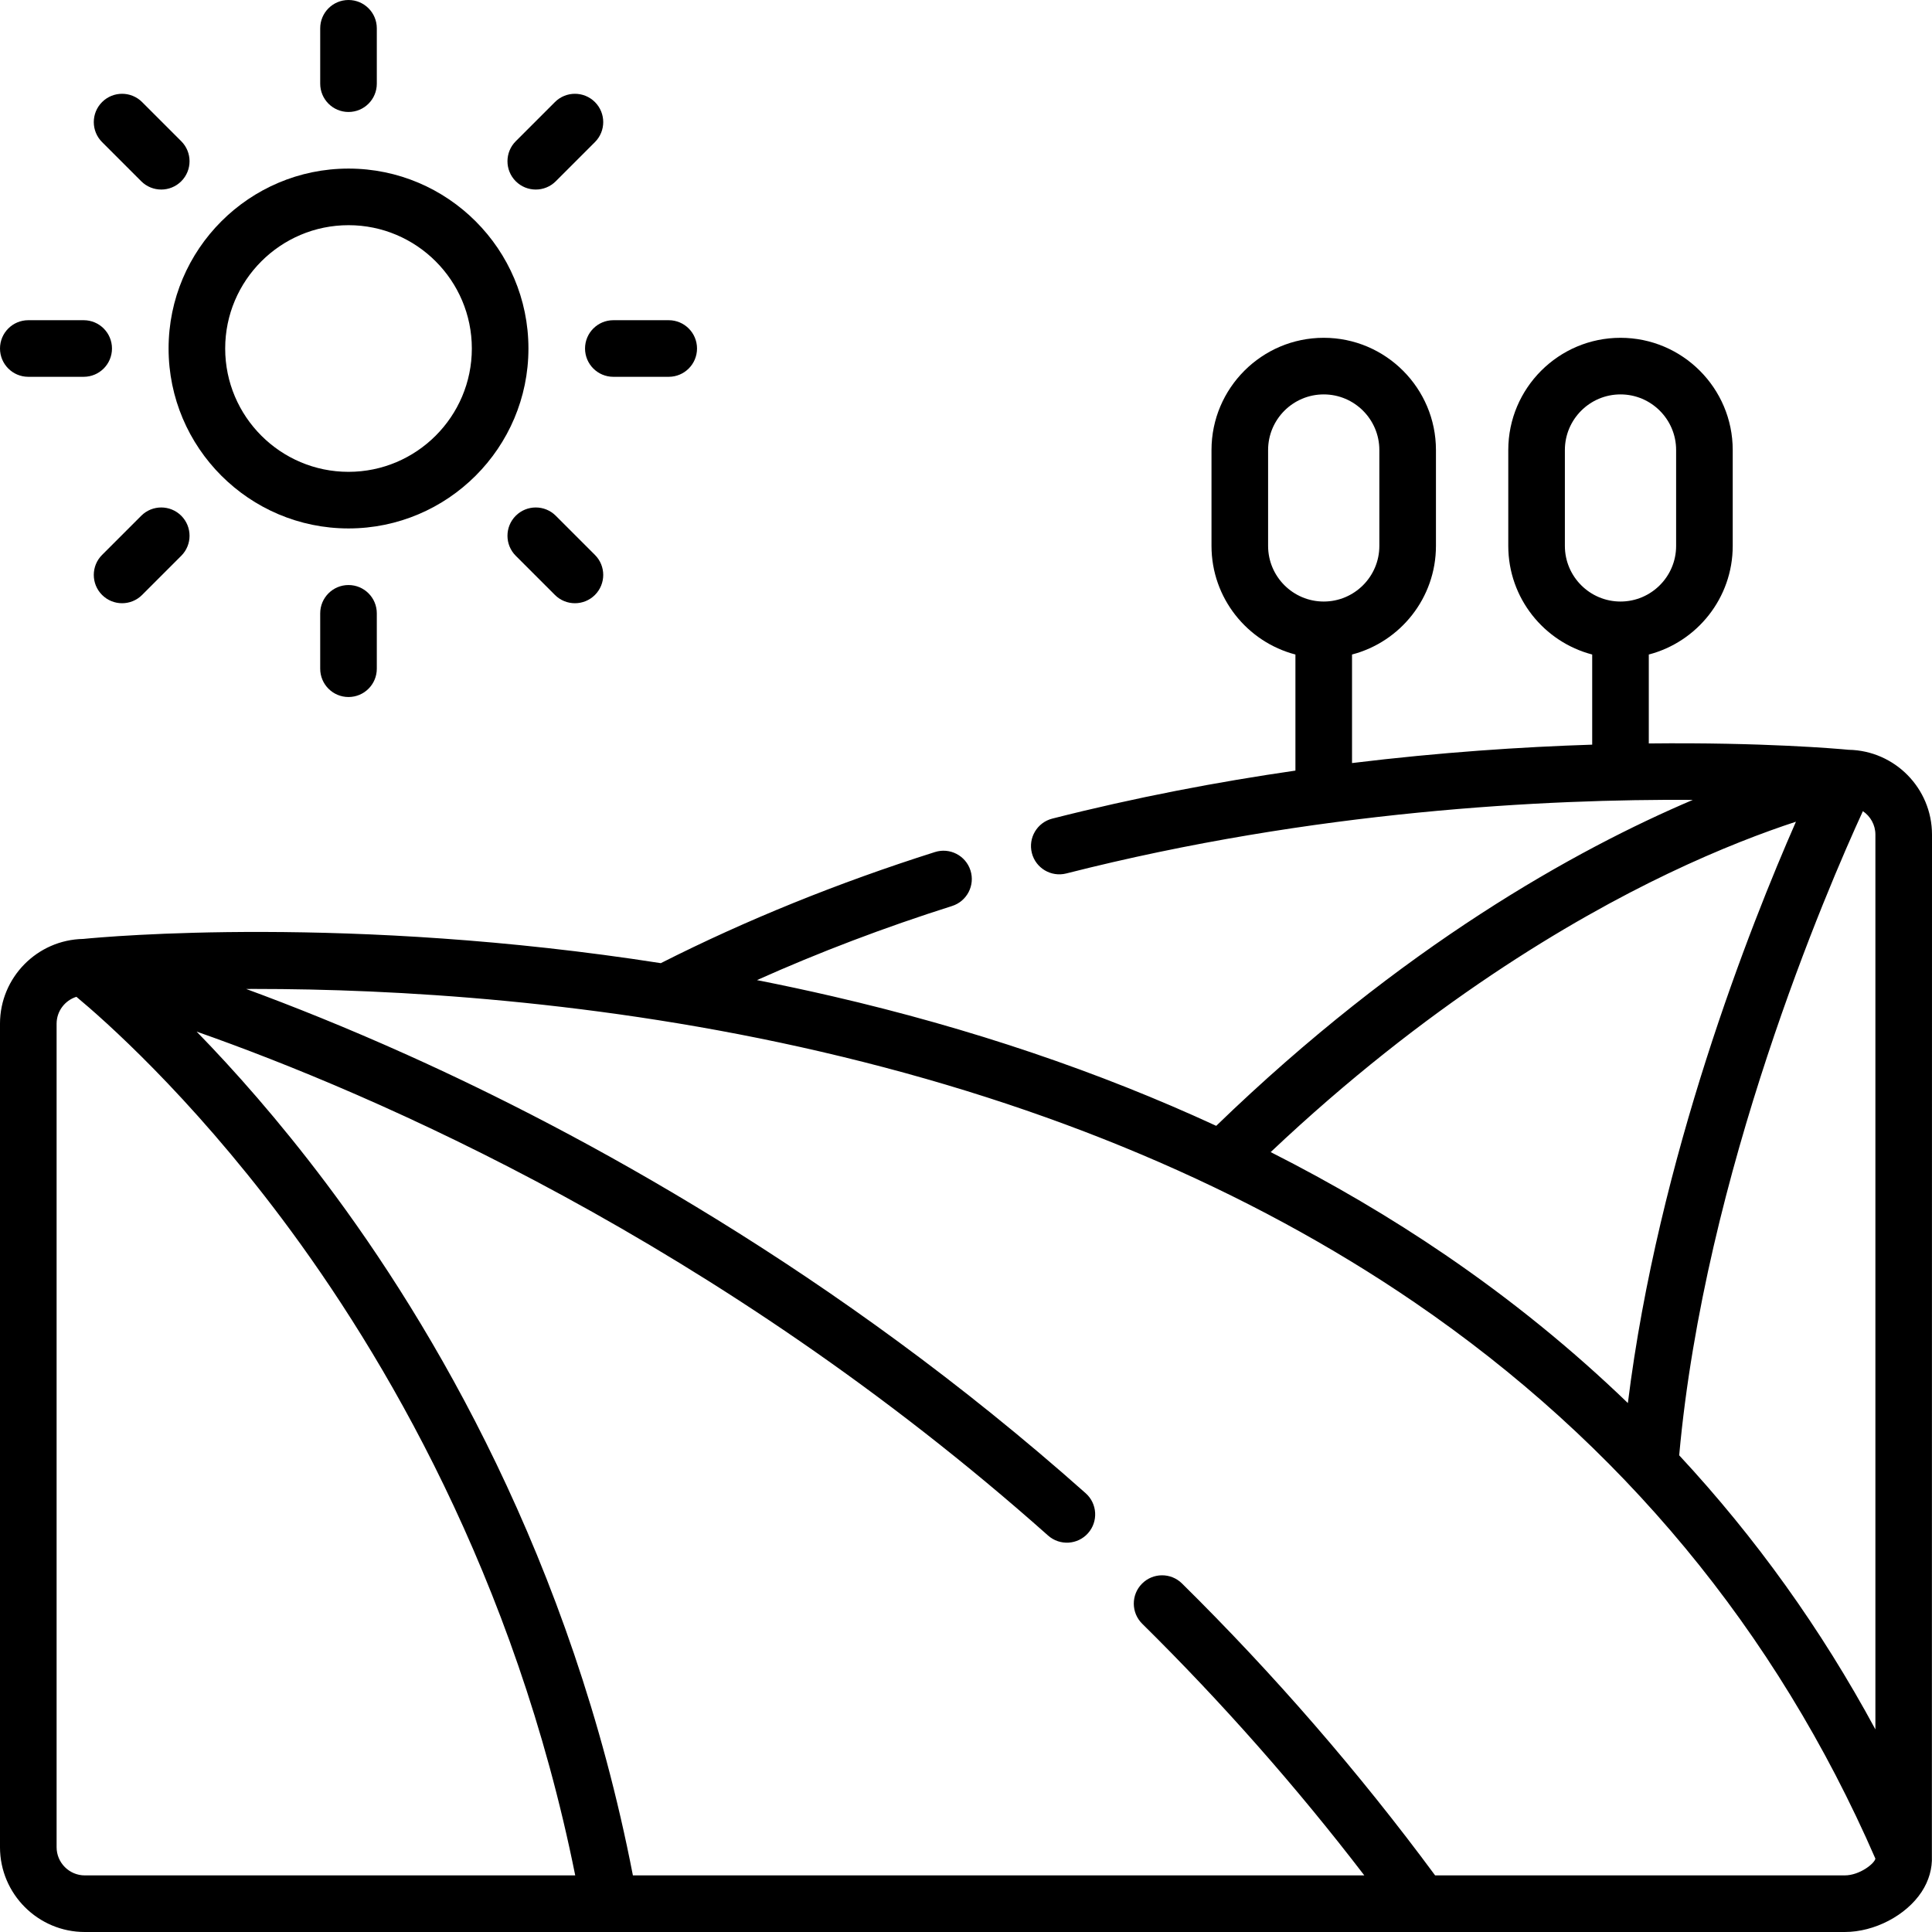 <svg enable-background="new 0 0 512 512" viewBox="0 0 512 512" xmlns="http://www.w3.org/2000/svg"><g id="_x33_0_pruning"><g><path d="m92.358 140.041c26.292 0 47.683-21.391 47.683-47.683s-21.391-47.682-47.683-47.682-47.682 21.39-47.682 47.682 21.39 47.683 47.682 47.683zm0-80.365c18.021 0 32.683 14.661 32.683 32.683s-14.661 32.683-32.683 32.683-32.682-14.662-32.682-32.684 14.661-32.682 32.682-32.682z"/><path d="m92.358 29.676c4.143 0 7.5-3.357 7.5-7.5v-14.676c0-4.143-3.357-7.5-7.5-7.5s-7.5 3.357-7.5 7.5v14.676c0 4.142 3.358 7.5 7.5 7.5z"/><path d="m84.858 162.541v14.676c0 4.143 3.357 7.5 7.5 7.5s7.5-3.357 7.5-7.5v-14.676c0-4.143-3.357-7.5-7.5-7.5s-7.5 3.357-7.5 7.5z"/><path d="m7.5 99.858h14.676c4.143 0 7.5-3.357 7.5-7.5s-3.357-7.5-7.5-7.5h-14.676c-4.143 0-7.5 3.357-7.5 7.5s3.357 7.5 7.5 7.5z"/><path d="m155.041 92.358c0 4.143 3.357 7.5 7.5 7.5h14.676c4.143 0 7.5-3.357 7.5-7.5s-3.357-7.5-7.5-7.5h-14.676c-4.143 0-7.5 3.358-7.5 7.5z"/><path d="m141.985 50.231c1.919 0 3.839-.732 5.304-2.196l10.377-10.377c2.929-2.93 2.929-7.678 0-10.607-2.93-2.928-7.678-2.928-10.607 0l-10.377 10.377c-2.929 2.93-2.929 7.678 0 10.607 1.464 1.464 3.384 2.196 5.303 2.196z"/><path d="m37.428 136.682-10.377 10.377c-2.929 2.93-2.929 7.678 0 10.607 1.465 1.464 3.385 2.196 5.304 2.196s3.839-.732 5.304-2.196l10.377-10.377c2.929-2.93 2.929-7.678 0-10.607-2.931-2.928-7.679-2.928-10.608 0z"/><path d="m37.428 48.035c1.465 1.464 3.385 2.196 5.304 2.196s3.839-.732 5.304-2.196c2.929-2.93 2.929-7.678 0-10.607l-10.378-10.377c-2.93-2.928-7.678-2.928-10.607 0-2.929 2.93-2.929 7.678 0 10.607z"/><path d="m136.682 136.682c-2.929 2.93-2.929 7.678 0 10.607l10.377 10.377c1.465 1.464 3.385 2.196 5.304 2.196s3.839-.732 5.304-2.196c2.929-2.93 2.929-7.678 0-10.607l-10.377-10.377c-2.931-2.928-7.679-2.928-10.608 0z"/><path d="m512 221.179c0-12.264-9.869-22.265-22.083-22.477-2.955-.279-22.764-2.012-52.968-1.681v-23.567c12.78-3.333 22.241-14.972 22.241-28.782v-25.41c0-16.399-13.342-29.741-29.741-29.741-16.398 0-29.74 13.342-29.74 29.741v25.41c0 13.809 9.461 25.449 22.24 28.781v23.889c-18.649.598-40.245 2.02-63.648 4.876v-28.765c12.78-3.333 22.241-14.972 22.241-28.782v-25.41c0-16.399-13.342-29.741-29.741-29.741s-29.741 13.342-29.741 29.741v25.41c0 13.809 9.461 25.449 22.241 28.782v30.763c-20.565 2.974-42.273 7.086-64.429 12.723-4.014 1.021-6.44 5.104-5.419 9.118 1.022 4.014 5.107 6.436 9.118 5.419 65.832-16.75 127.6-19.743 166.05-19.501-30.987 13.184-76.977 38.656-126.31 86.384-31.083-14.357-65.07-25.863-101.699-34.339-6.742-1.56-13.417-2.982-20.01-4.281 16.424-7.355 33.731-13.943 51.704-19.639 3.949-1.251 6.136-5.467 4.884-9.415-1.251-3.949-5.467-6.136-9.415-4.884-25.677 8.137-50.089 18.028-72.559 29.398-.029.015-.055.033-.084.048-82.557-12.89-146.923-7.032-153.068-6.422-12.204.225-22.064 10.222-22.064 22.479v218.216c0 12.395 10.085 22.48 22.48 22.48h466.392c7.896 0 16.28-4.38 20.39-10.652 1.93-2.945 2.841-6.209 2.708-9.435zm-97.291-76.507v-25.41c0-8.128 6.612-14.741 14.74-14.741s14.741 6.613 14.741 14.741v25.41c0 8.128-6.613 14.741-14.741 14.741s-14.74-6.613-14.74-14.741zm-78.649 0v-25.41c0-8.128 6.613-14.741 14.741-14.741s14.741 6.613 14.741 14.741v25.41c0 8.128-6.613 14.741-14.741 14.741s-14.741-6.613-14.741-14.741zm157.621 70.295c2 1.344 3.319 3.626 3.319 6.212v237.13c-14.337-26.543-31.706-50.796-51.997-72.635 6.759-74.962 39.255-150.187 48.678-170.707zm-51.633 16.54c13.869-6.633 25.477-10.989 33.897-13.747-12.068 27.48-36.463 89.063-44.542 154.064-14.758-14.233-30.869-27.328-48.314-39.229-14.539-9.919-30.01-19.013-46.346-27.277 41.265-38.997 79.712-61.572 105.305-73.811zm-427.048 258.013v-218.216c0-3.348 2.21-6.188 5.249-7.14 7.109 5.904 29.647 25.71 54.457 58.788 26.849 35.797 61.787 94.758 77.736 174.048h-129.962c-4.125 0-7.48-3.355-7.48-7.48zm473.872 7.48h-108.548c-20.167-27.302-42.725-53.325-67.087-77.366-2.948-2.909-7.697-2.879-10.606.069-2.91 2.948-2.879 7.697.069 10.607 21.145 20.867 40.9 43.256 58.859 66.69h-193.833c-16.269-83.781-53.123-145.957-81.375-183.519-12.549-16.686-24.444-30.041-34.245-40.095 46.553 16.365 137.877 55.492 225.643 133.548 3.098 2.752 7.837 2.475 10.589-.62 2.753-3.096 2.475-7.836-.62-10.589-66.38-59.035-134.364-95.74-179.707-116.137-16.193-7.284-30.63-13.037-42.785-17.502.794-.003 1.596-.005 2.408-.005 36.267 0 91.031 2.956 150.012 16.649 60.316 14.003 113.203 36.34 157.188 66.389 54.741 37.398 95.836 86.987 122.144 147.394 0 .001.023.018.023.018-.144 1.253-4.133 4.469-8.129 4.469z"/></g></g><g id="_x32_9_cultivation"/><g id="_x32_8_soil"/><g id="_x32_7_seed"/><g id="_x32_6_fertilizer"/><g id="_x32_5_growth"/><g id="_x32_4_hydroponic"/><g id="_x32_3_plantation"/><g id="_x32_2_water_pump"/><g id="_x32_1_irrigation"/><g id="_x32_0_rain"/><g id="_x31_9_sickle"/><g id="_x31_8_grain"/><g id="_x31_7_pruning"/><g id="_x31_6_sprout"/><g id="_x31_5_garden_tools"/><g id="_x31_4_haystack"/><g id="_x31_3_barn"/><g id="_x31_2_watering_can"/><g id="_x31_1_water_tower"/><g id="_x31_0_harvest"/><g id="_x39__insecticide"/><g id="_x38__spray_tool"/><g id="_x37__wheelbarrow"/><g id="_x36__tractor"/><g id="_x35__greenhouse"/><g id="_x34__climate"/><g id="_x33__scarecrow"/><g id="_x32__farmer"/><g id="_x31__farmer"/></svg>